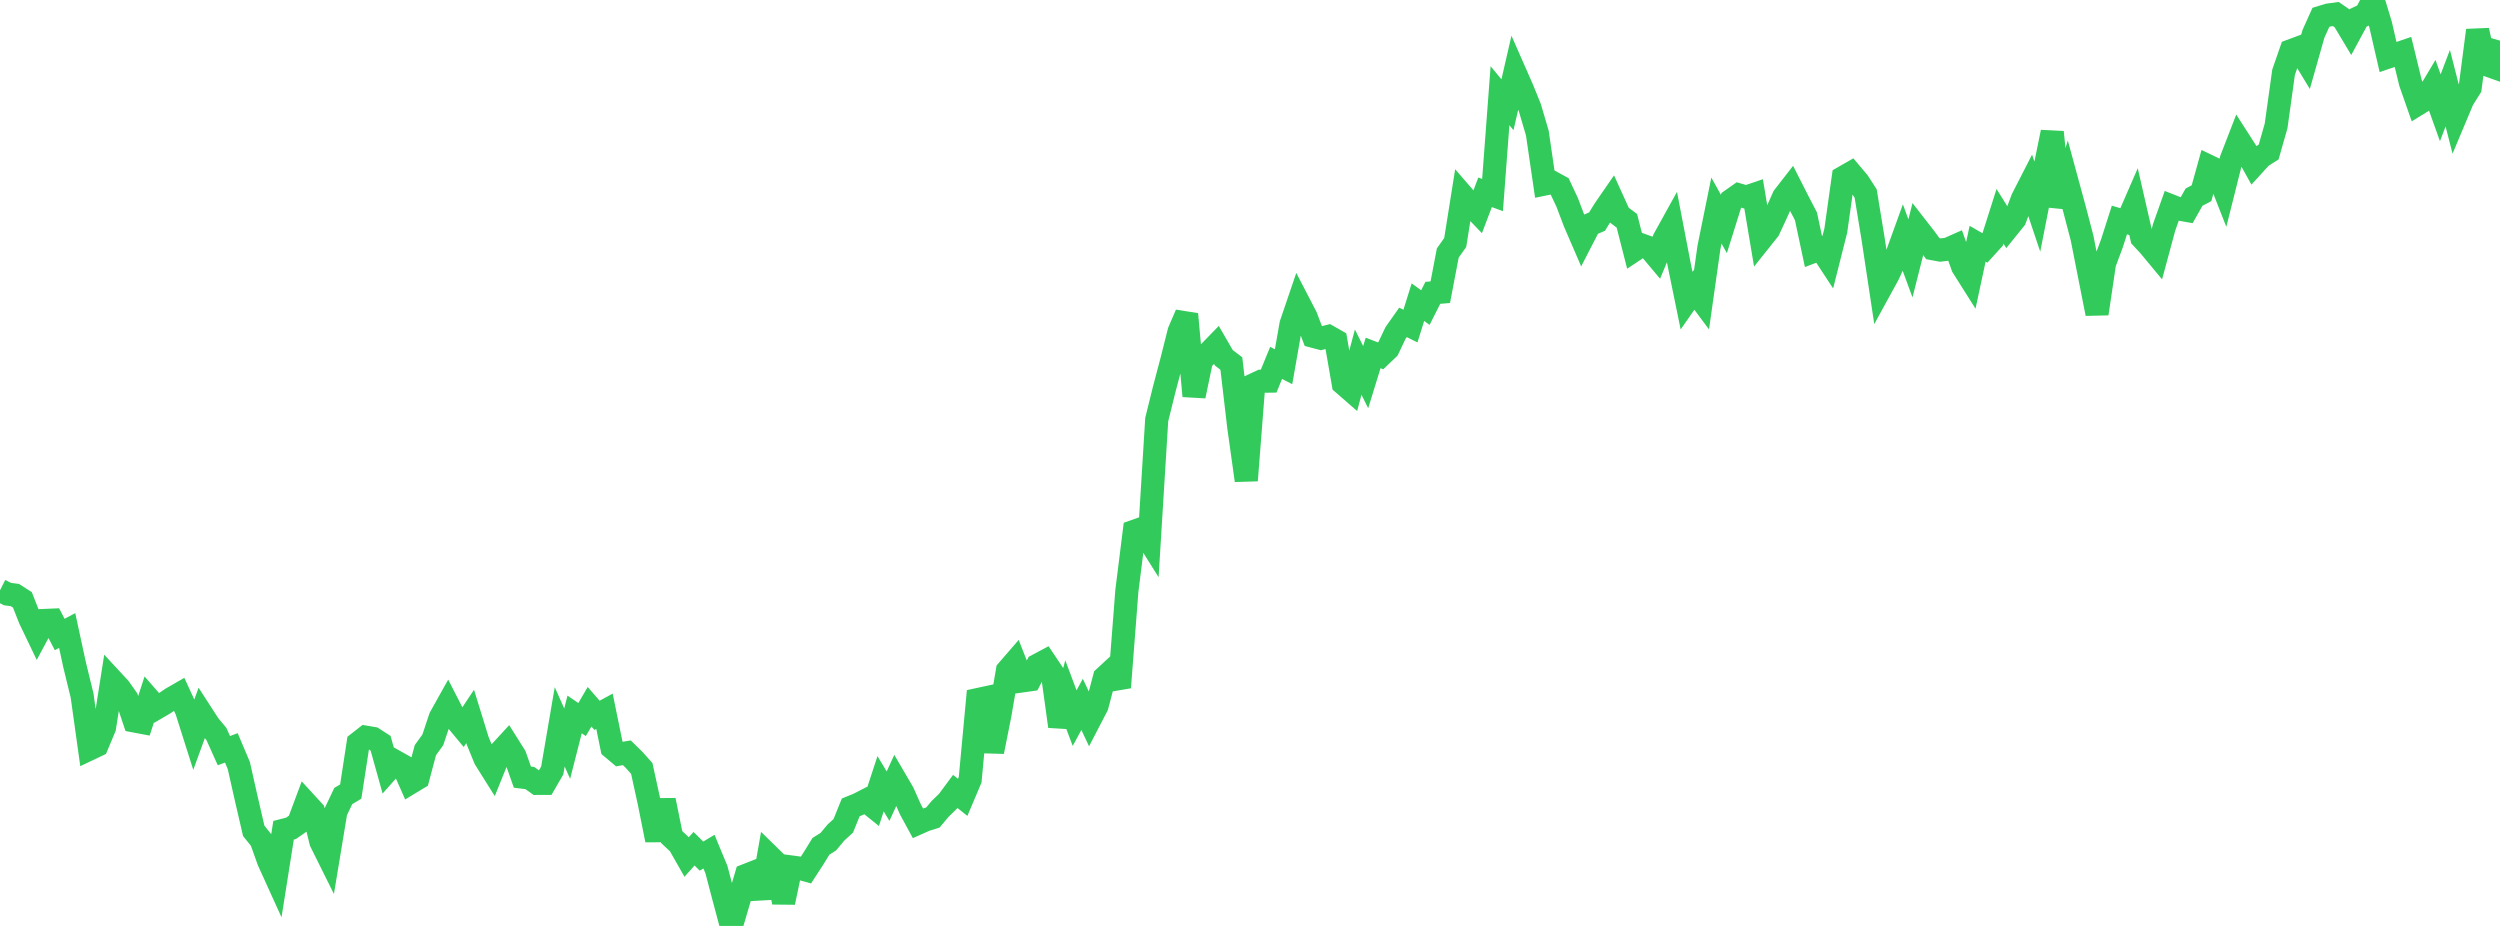 <?xml version="1.0" standalone="no"?>
<!DOCTYPE svg PUBLIC "-//W3C//DTD SVG 1.1//EN" "http://www.w3.org/Graphics/SVG/1.1/DTD/svg11.dtd">

<svg width="135" height="50" viewBox="0 0 135 50" preserveAspectRatio="none" 
  xmlns="http://www.w3.org/2000/svg"
  xmlns:xlink="http://www.w3.org/1999/xlink">


<polyline points="0.0, 31.875 0.403, 32.08 0.806, 32.134 1.209, 32.392 1.612, 33.416 2.015, 34.256 2.418, 33.505 2.821, 33.488 3.224, 34.263 3.627, 34.048 4.03, 35.909 4.433, 37.561 4.836, 40.443 5.239, 40.251 5.642, 39.289 6.045, 36.723 6.448, 37.158 6.851, 37.728 7.254, 38.93 7.657, 39.006 8.06, 37.768 8.463, 38.228 8.866, 37.992 9.269, 37.718 9.672, 37.486 10.075, 38.364 10.478, 39.635 10.881, 38.53 11.284, 39.153 11.687, 39.637 12.09, 40.535 12.493, 40.385 12.896, 41.339 13.299, 43.127 13.701, 44.865 14.104, 45.367 14.507, 46.495 14.91, 47.381 15.313, 44.833 15.716, 44.73 16.119, 44.449 16.522, 43.369 16.925, 43.808 17.328, 45.456 17.731, 46.266 18.134, 43.831 18.537, 42.985 18.94, 42.744 19.343, 40.123 19.746, 39.808 20.149, 39.876 20.552, 40.136 20.955, 41.58 21.358, 41.127 21.761, 41.353 22.164, 42.268 22.567, 42.025 22.97, 40.509 23.373, 39.951 23.776, 38.743 24.179, 38.022 24.582, 38.808 24.985, 39.294 25.388, 38.689 25.791, 39.995 26.194, 40.977 26.597, 41.62 27.0, 40.62 27.403, 40.182 27.806, 40.822 28.209, 41.964 28.612, 42.015 29.015, 42.303 29.418, 42.302 29.821, 41.607 30.224, 39.249 30.627, 40.157 31.03, 38.581 31.433, 38.855 31.836, 38.165 32.239, 38.628 32.642, 38.408 33.045, 40.379 33.448, 40.718 33.851, 40.651 34.254, 41.047 34.657, 41.5 35.06, 43.347 35.463, 45.365 35.866, 43.214 36.269, 45.199 36.672, 45.575 37.075, 46.282 37.478, 45.831 37.881, 46.23 38.284, 45.988 38.687, 46.959 39.09, 48.493 39.493, 50.0 39.896, 48.633 40.299, 47.266 40.701, 47.108 41.104, 48.486 41.507, 46.195 41.91, 46.588 42.313, 48.73 42.716, 46.816 43.119, 46.87 43.522, 46.982 43.925, 46.361 44.328, 45.704 44.731, 45.449 45.134, 44.964 45.537, 44.594 45.94, 43.598 46.343, 43.435 46.746, 43.227 47.149, 43.551 47.552, 42.322 47.955, 42.992 48.358, 42.115 48.761, 42.805 49.164, 43.71 49.567, 44.453 49.97, 44.274 50.373, 44.149 50.776, 43.67 51.179, 43.279 51.582, 42.735 51.985, 43.057 52.388, 42.106 52.791, 37.78 53.194, 37.693 53.597, 40.591 54.0, 38.567 54.403, 36.211 54.806, 35.745 55.209, 36.766 55.612, 36.709 56.015, 35.927 56.418, 35.712 56.821, 36.313 57.224, 39.223 57.627, 37.706 58.03, 38.779 58.433, 38.036 58.836, 38.891 59.239, 38.114 59.642, 36.583 60.045, 36.21 60.448, 37.12 60.851, 31.905 61.254, 28.69 61.657, 28.547 62.06, 29.19 62.463, 22.657 62.866, 21.029 63.269, 19.504 63.672, 17.904 64.075, 16.966 64.478, 21.386 64.881, 19.451 65.284, 19.041 65.687, 18.627 66.09, 19.324 66.493, 19.63 66.896, 23.068 67.299, 25.944 67.701, 20.777 68.104, 20.587 68.507, 20.581 68.91, 19.596 69.313, 19.803 69.716, 17.509 70.119, 16.325 70.522, 17.102 70.925, 18.16 71.328, 18.267 71.731, 18.167 72.134, 18.396 72.537, 20.715 72.94, 21.066 73.343, 19.554 73.746, 20.366 74.149, 19.059 74.552, 19.215 74.955, 18.83 75.358, 17.98 75.761, 17.409 76.164, 17.607 76.567, 16.318 76.97, 16.609 77.373, 15.813 77.776, 15.779 78.179, 13.665 78.582, 13.093 78.985, 10.562 79.388, 11.027 79.791, 11.447 80.194, 10.385 80.597, 10.532 81.0, 5.169 81.403, 5.656 81.806, 3.904 82.209, 4.82 82.612, 5.816 83.015, 7.182 83.418, 9.934 83.821, 9.851 84.224, 10.07 84.627, 10.928 85.03, 11.99 85.433, 12.924 85.836, 12.141 86.239, 11.967 86.642, 11.316 87.045, 10.732 87.448, 11.62 87.851, 11.923 88.254, 13.503 88.657, 13.235 89.06, 13.382 89.463, 13.863 89.866, 12.899 90.269, 12.171 90.672, 14.269 91.075, 16.237 91.478, 15.657 91.881, 16.198 92.284, 13.354 92.687, 11.37 93.09, 12.095 93.493, 10.808 93.896, 10.526 94.299, 10.643 94.701, 10.506 95.104, 12.911 95.507, 12.406 95.91, 11.541 96.313, 10.635 96.716, 10.116 97.119, 10.909 97.522, 11.681 97.925, 13.578 98.328, 13.426 98.731, 14.042 99.134, 12.445 99.537, 9.582 99.94, 9.351 100.343, 9.828 100.746, 10.451 101.149, 12.908 101.552, 15.577 101.955, 14.842 102.358, 13.97 102.761, 12.856 103.164, 13.951 103.567, 12.359 103.97, 12.877 104.373, 13.428 104.776, 13.503 105.179, 13.456 105.582, 13.277 105.985, 14.402 106.388, 15.04 106.791, 13.162 107.194, 13.393 107.597, 12.949 108.0, 11.68 108.403, 12.323 108.806, 11.824 109.209, 10.74 109.612, 9.954 110.015, 11.155 110.418, 9.109 110.821, 7.135 111.224, 11.152 111.627, 9.836 112.03, 11.317 112.433, 12.859 112.836, 14.901 113.239, 16.938 113.642, 14.223 114.045, 13.14 114.448, 11.88 114.851, 12.001 115.254, 11.076 115.657, 12.837 116.06, 13.272 116.463, 13.758 116.866, 12.266 117.269, 11.129 117.672, 11.288 118.075, 11.359 118.478, 10.646 118.881, 10.434 119.284, 8.984 119.687, 9.177 120.09, 10.204 120.493, 8.6 120.896, 7.558 121.299, 8.186 121.701, 8.907 122.104, 8.465 122.507, 8.21 122.91, 6.797 123.313, 3.902 123.716, 2.74 124.119, 2.59 124.522, 3.254 124.925, 1.833 125.328, 0.936 125.731, 0.813 126.134, 0.758 126.537, 1.035 126.94, 1.708 127.343, 0.963 127.746, 0.77 128.149, 0.0 128.552, 1.328 128.955, 3.079 129.358, 2.943 129.761, 2.805 130.164, 4.465 130.567, 5.615 130.97, 5.368 131.373, 4.694 131.776, 5.821 132.179, 4.762 132.582, 6.34 132.985, 5.38 133.388, 4.739 133.791, 1.64 134.194, 3.466 134.597, 3.609 135.0, 2.193" fill="none" stroke="#32ca5b" stroke-width="1.25"/>

</svg>